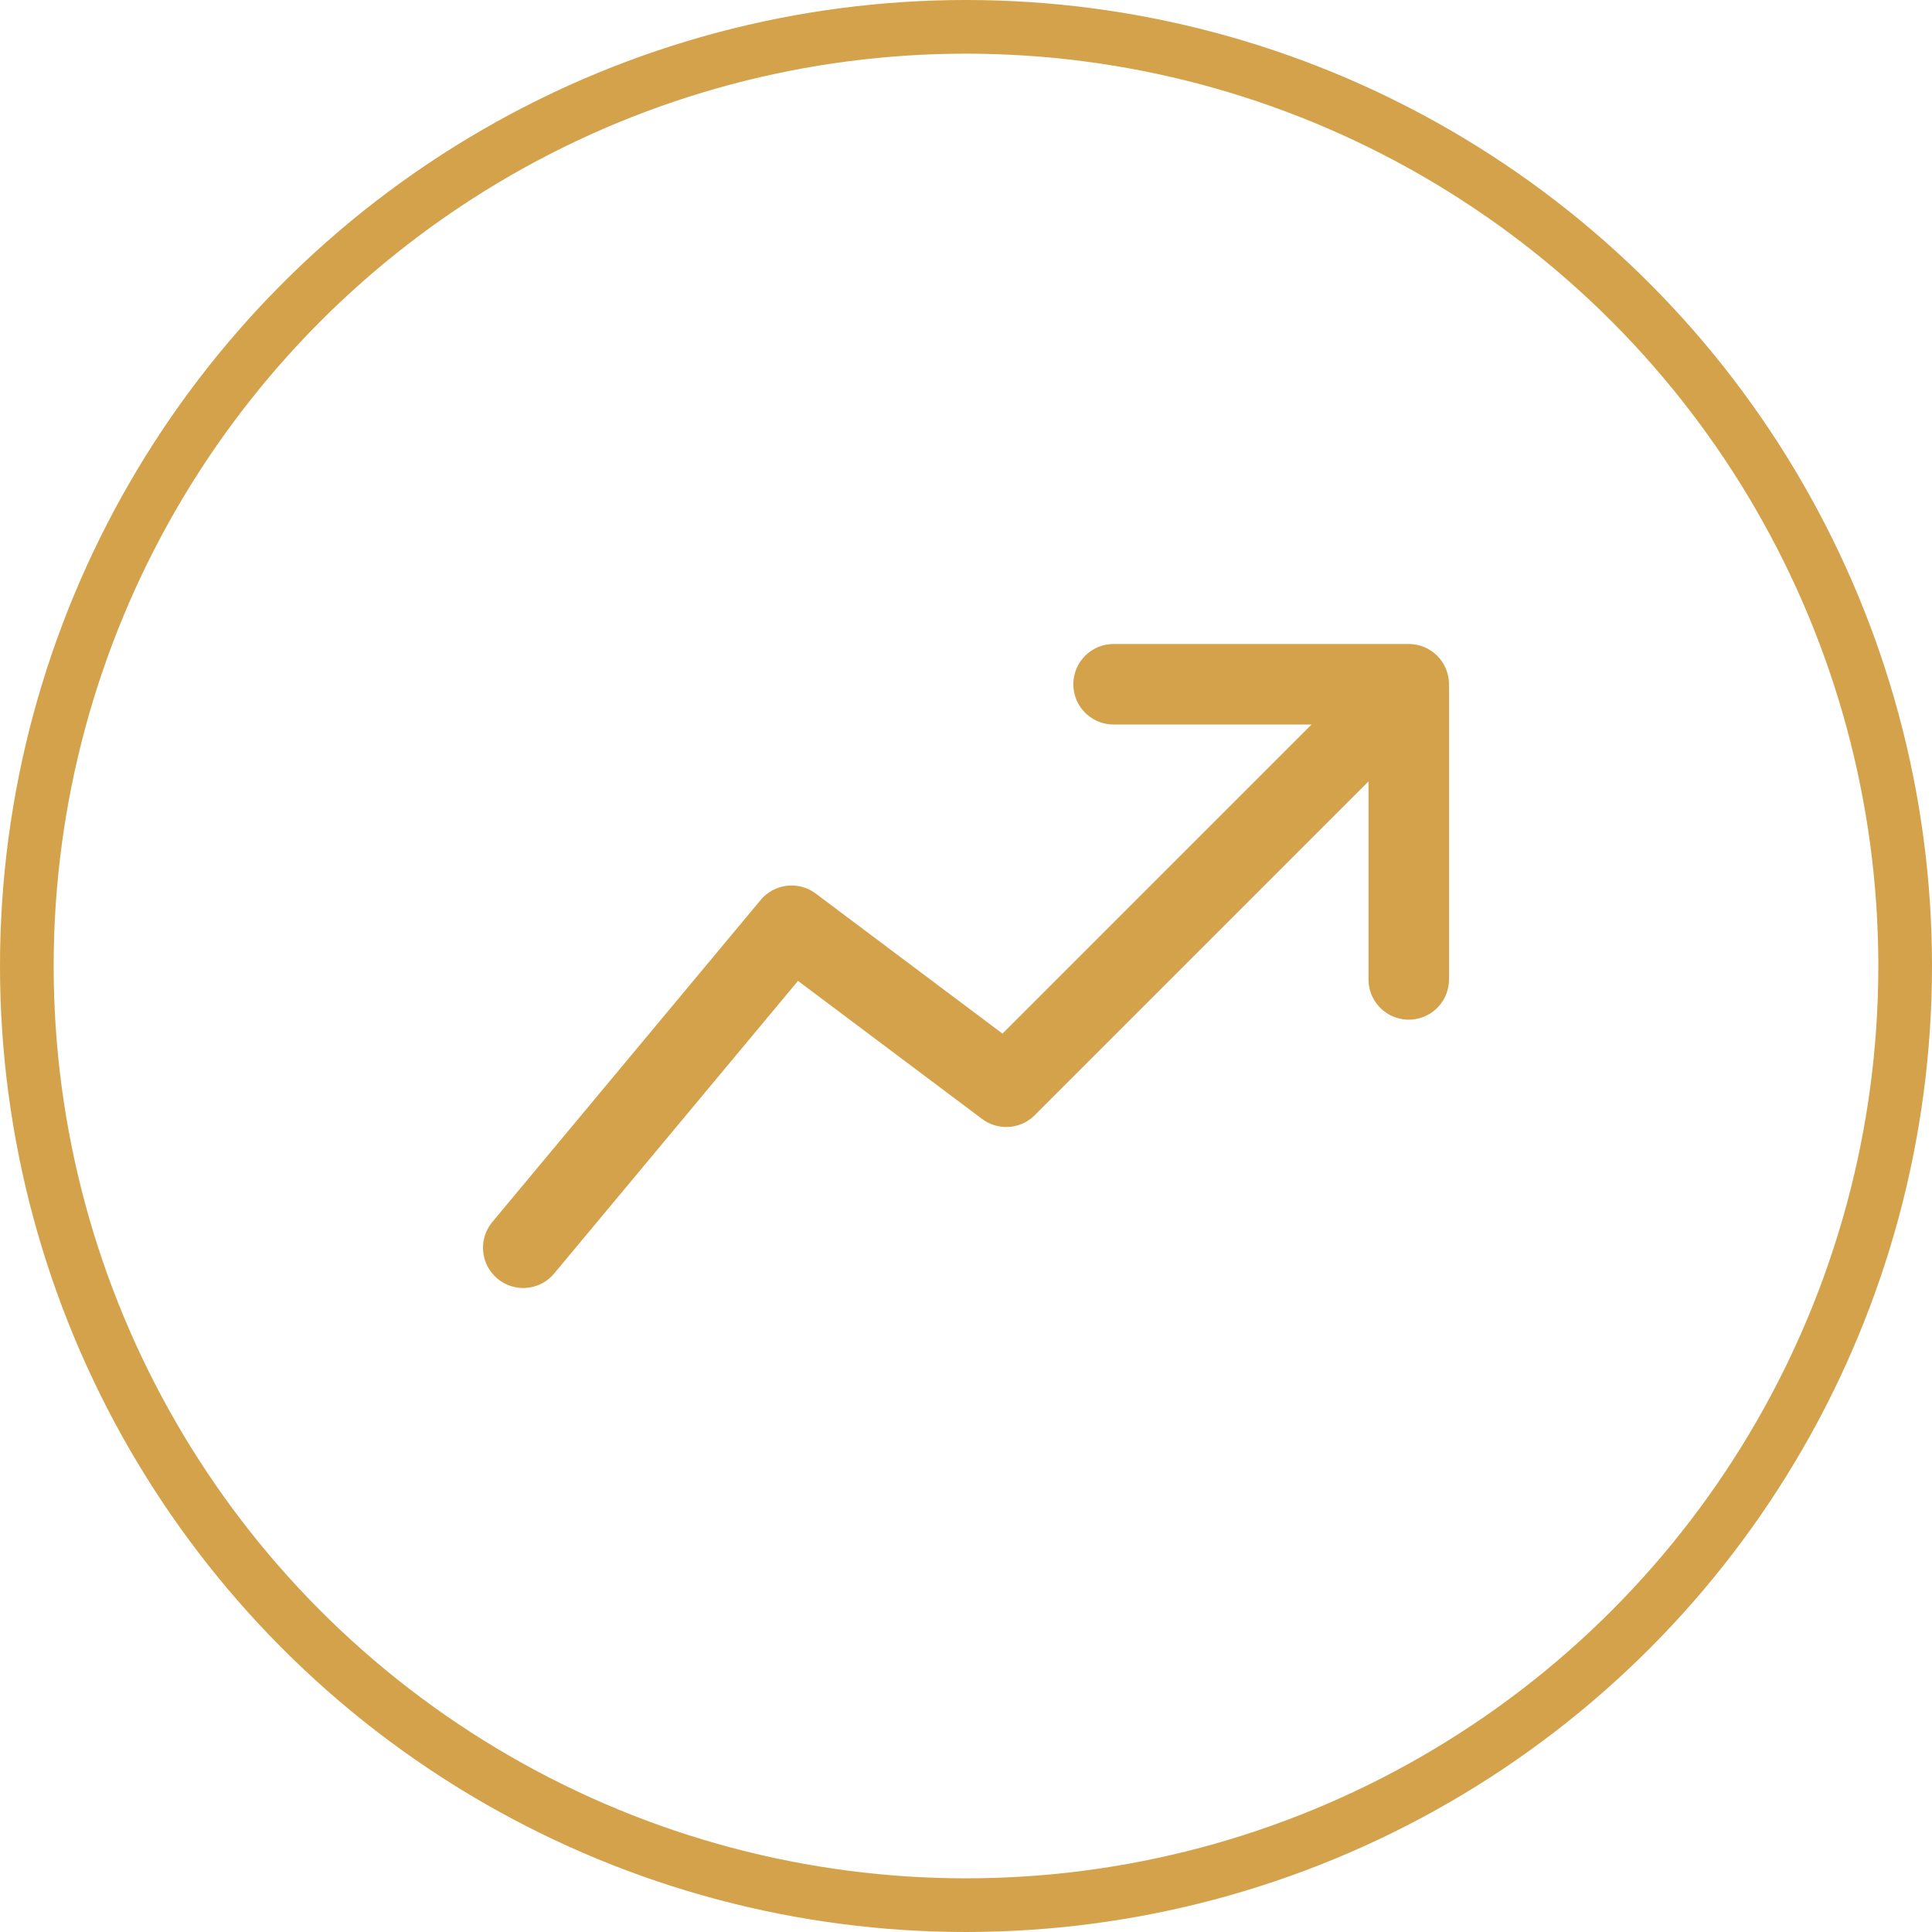 <?xml version="1.0" encoding="UTF-8"?> <svg xmlns="http://www.w3.org/2000/svg" width="36" height="36" viewBox="0 0 36 36" fill="none"> <circle cx="18" cy="18" r="17.5" stroke="#D4A24B"></circle> <path d="M26.25 12.75H20.75M26.25 12.75V18.25M26.25 12.75L18.75 20.25L14.75 17.25L9.75 23.25" stroke="#D4A24B" stroke-width="1.5" stroke-linecap="round" stroke-linejoin="round"></path> </svg> 